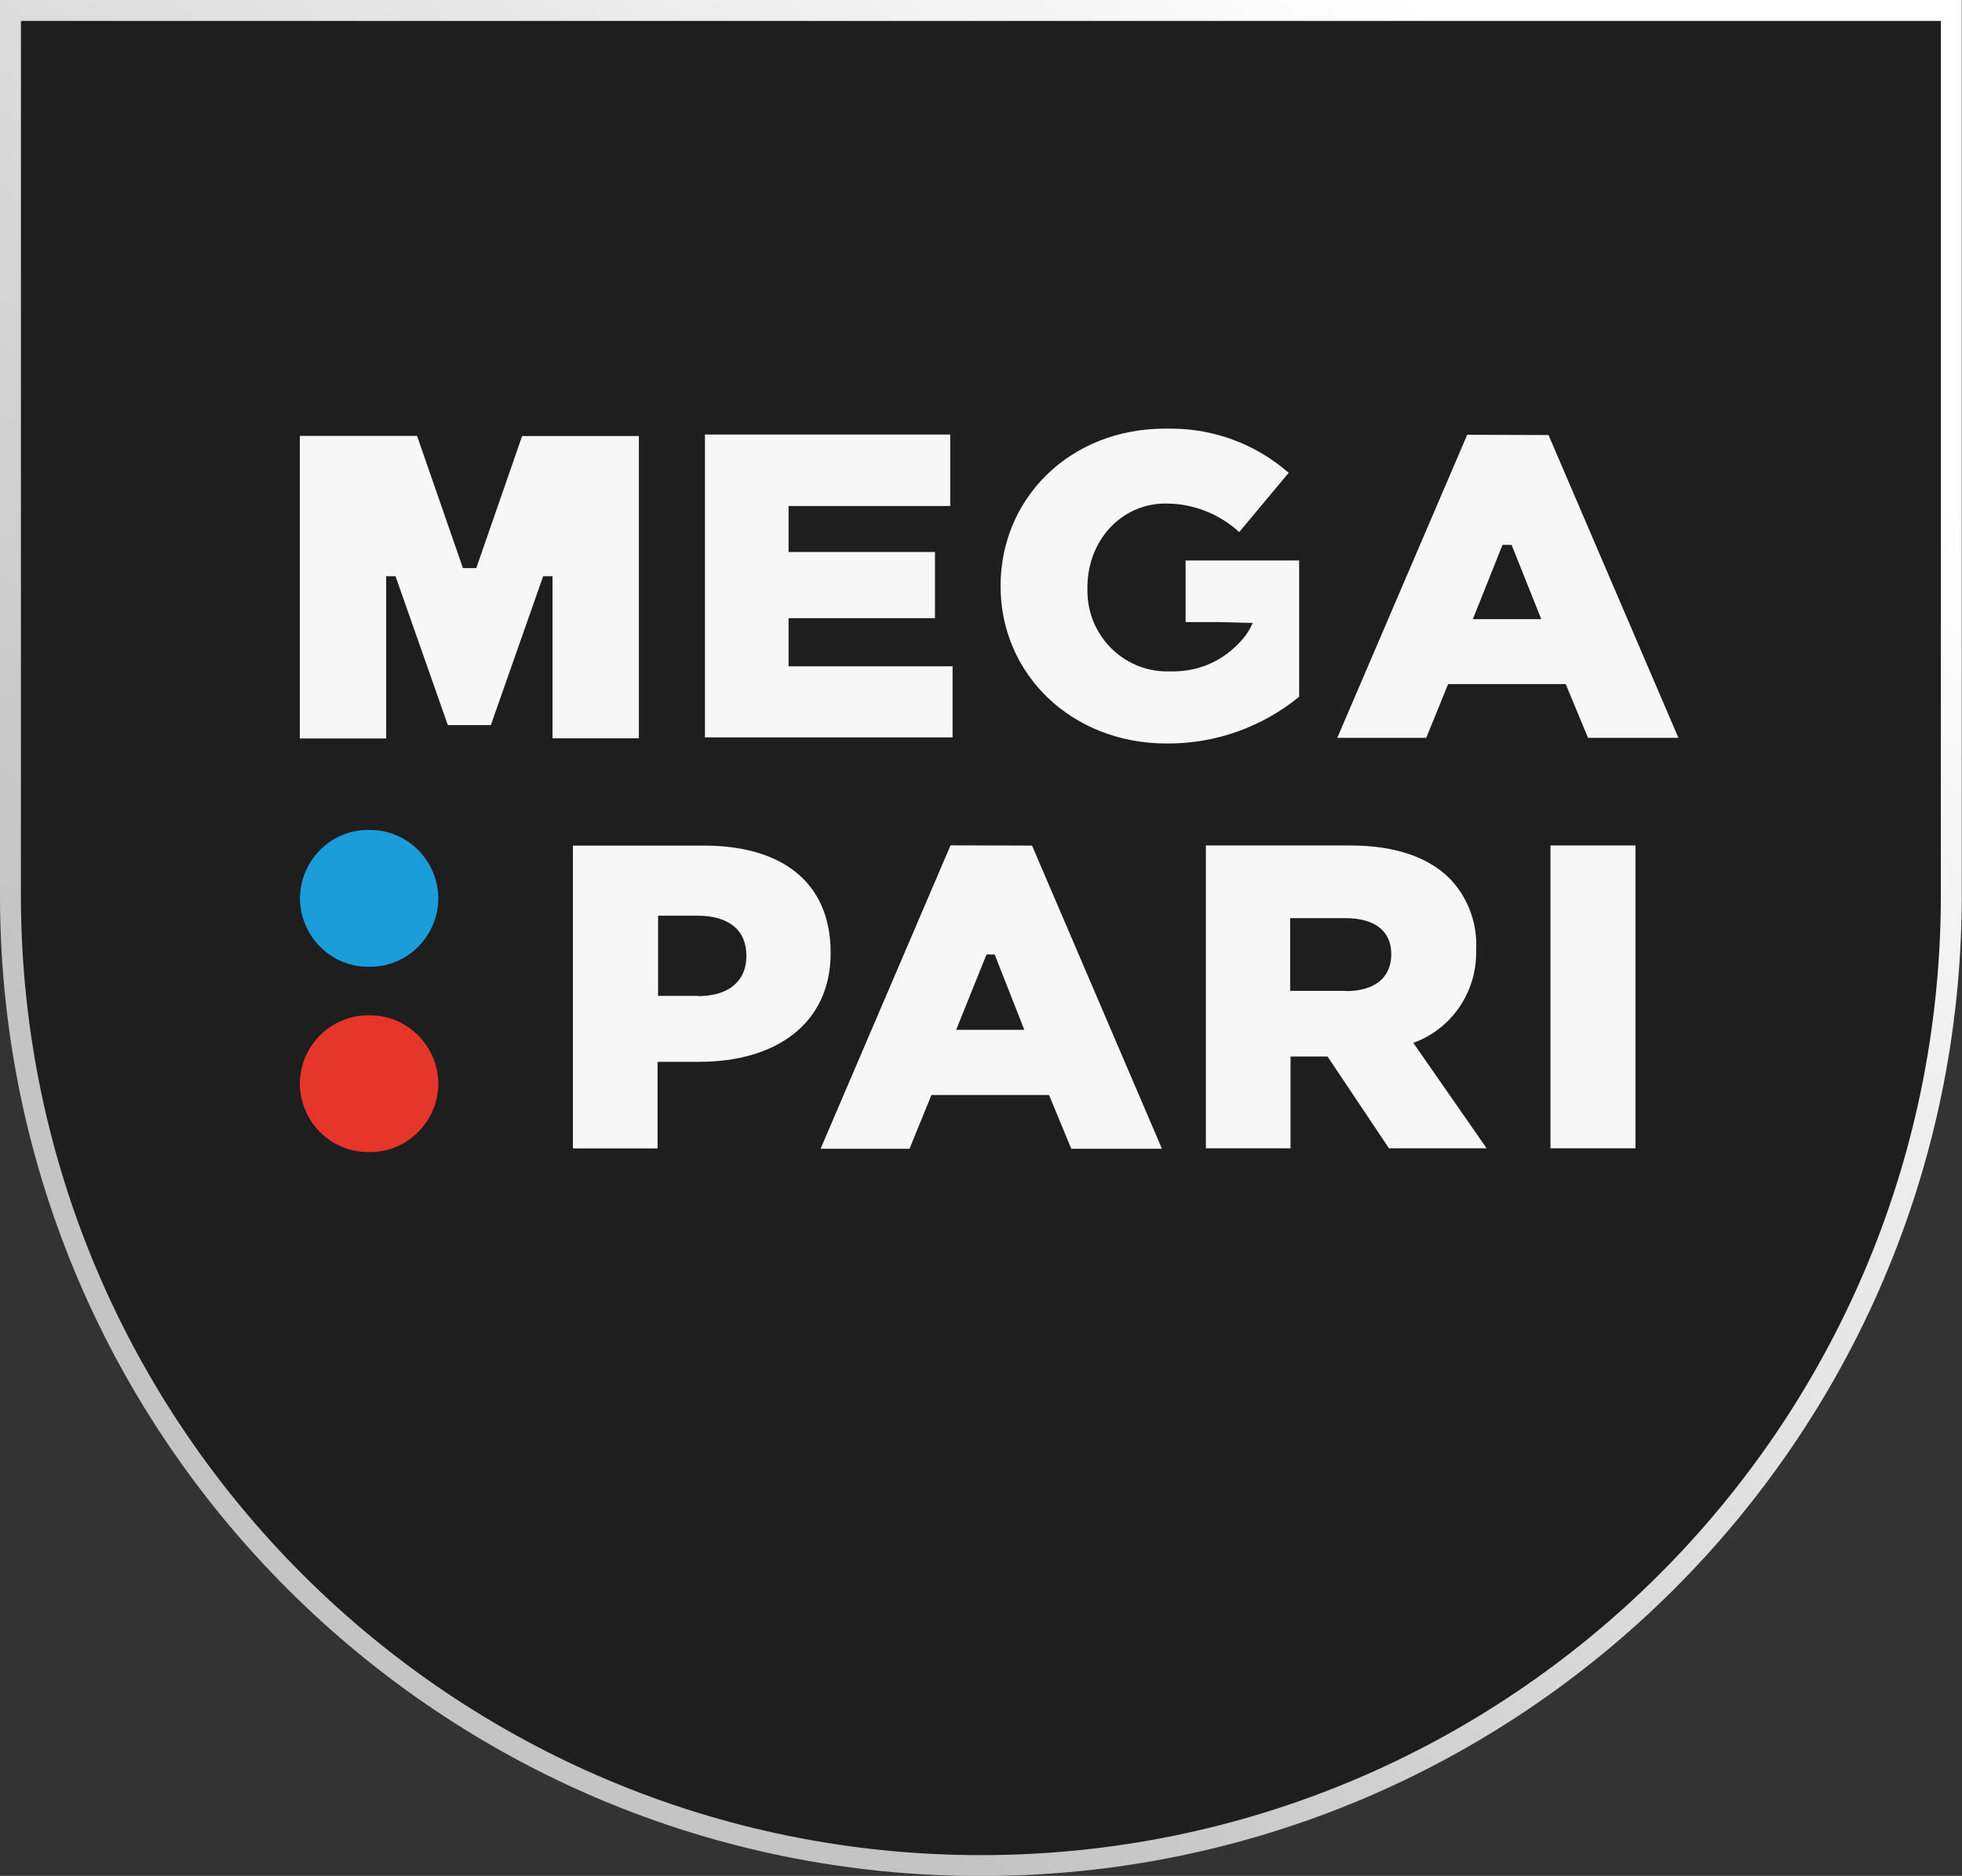 <?xml version="1.0" encoding="UTF-8"?>
<svg id="Layer_2" data-name="Layer 2" xmlns="http://www.w3.org/2000/svg" xmlns:xlink="http://www.w3.org/1999/xlink" viewBox="0 0 159.48 152.52">
  <rect x="0" y="0" width="159.48" height="152.52" fill="#333333" stroke="none"/>
  <defs>
    <style>
      .cls-1 {
        fill: none;
        stroke: url(#linear-gradient);
        stroke-miterlimit: 10;
        stroke-width: 1.7px;
      }

      .cls-2 {
        fill: #f7f7f7;
      }

      .cls-2, .cls-3, .cls-4, .cls-5 {
        stroke-width: 0px;
      }

      .cls-3 {
        fill: #1b9dd9;
      }

      .cls-4 {
        fill: #1e1e1e;
      }

      .cls-5 {
        fill: #e6352b;
      }
    </style>
    <linearGradient id="linear-gradient" x1="143.33" y1="-15.22" x2="14.77" y2="121.12" gradientUnits="userSpaceOnUse">
      <stop offset=".16" stop-color="#fff"/>
      <stop offset=".88" stop-color="#c4c4c4"/>
    </linearGradient>
  </defs>
  <g id="Layer_1-2" data-name="Layer 1">
    <g>
      <path class="cls-4" d="m1.51.85v72.32h0c.21,43.39,35.44,78.51,78.88,78.51s78.67-35.11,78.88-78.51h0V.85H1.51Z"/>
      <path class="cls-1" d="m.85.85v72.32h0c.21,43.39,35.44,78.51,78.88,78.51s78.67-35.11,78.88-78.51h0V.85H.85Z"/>
      <g>
        <g>
          <path class="cls-3" d="m35.63,73.04c-.03,3.08-2.5,5.56-5.54,5.56-.03,0-.06,0-.09,0-.03,0-.05,0-.08,0-3.04,0-5.51-2.48-5.54-5.56.03-3.08,2.5-5.56,5.54-5.56.03,0,.06,0,.08,0s.05,0,.08,0c3.04,0,5.52,2.48,5.55,5.56h0Z"/>
          <path class="cls-5" d="m35.63,88.11c-.03,3.08-2.51,5.56-5.55,5.56-.03,0-.05,0-.08,0s-.05,0-.08,0c-3.04,0-5.52-2.48-5.55-5.56.03-3.08,2.51-5.56,5.55-5.56.03,0,.06,0,.08,0s.05,0,.08,0c3.04,0,5.52,2.48,5.55,5.56h0Z"/>
        </g>
        <path class="cls-2" d="m77.43,54.17h-13.33v-3.91h11.9v-5.38h-11.9v-3.74h13.14v-5.81h-19.94v24.62h20.13v-5.78Zm-38.72-7.98h-1.08l-3.73-10.75h-9.53v24.6h7.02v-13.19h.76l4.25,12.1h3.5l4.25-12.1h.76v13.18h7.02v-24.58h-9.49l-3.73,10.75Zm57.67,4.39h2.71l2.73.07c-.24.56-.57,1.07-.99,1.51-.66.73-1.46,1.32-2.34,1.74h0c-.99.46-2.06.69-3.15.69-.07,0-.14,0-.21,0-.09,0-.18,0-.26,0-3.58,0-6.48-2.94-6.48-6.56,0-.09,0-.17,0-.26,0-3.84,2.77-6.83,6.34-6.83.02,0,.04,0,.06,0,2.19,0,4.31.83,5.94,2.32l4.02-4.82c-2.66-2.32-6.05-3.59-9.56-3.59-.17,0-.34,0-.5,0-7.69,0-13.36,5.63-13.36,12.8s5.77,12.8,13.5,12.8h.13c3.87,0,7.63-1.34,10.64-3.8v-11.08h-9.23s0,4.98,0,4.98Zm22.88-15.23l-10.56,24.64h7.23l1.78-4.37h9.56s1.81,4.37,1.81,4.37h7.35s-10.56-24.62-10.56-24.62l-6.61-.02Zm.46,14.99l2.41-6.04h.74s2.41,6.04,2.41,6.04h-5.56Z"/>
        <path class="cls-2" d="m57.2,68.75h-10.63v24.62h6.88v-7.04h3.4c6.17,0,10.67-3.06,10.67-8.86s-4.03-8.72-10.31-8.72Zm-.5,12.22h-3.21v-6.52h3.21c2.48,0,3.97,1.12,3.97,3.26s-1.53,3.28-3.94,3.28l-.03-.02Zm20.56-12.23l-10.56,24.66h7.23l1.78-4.37h9.56l1.81,4.37h7.37l-10.56-24.65-6.63-.02Zm.46,14.99l2.47-6.13h.66l2.41,6.13h-5.54Zm48.31-14.99v24.62h6.91v-24.62h-6.91Zm-6.04,8.47c0-.13.01-.27.01-.4,0-2.03-.79-3.99-2.21-5.43-1.66-1.63-4.28-2.64-8.04-2.64h-11.73s0,24.62,0,24.62h6.88v-7.46h3.01l4.99,7.46h7.94l-5.96-8.57c3.06-1.1,5.11-4.04,5.11-7.34,0-.08,0-.16,0-.23v-.02Zm-10.59,3.35h-4.53v-5.91h4.5c2.3,0,3.72.99,3.72,2.92s-1.35,3.01-3.69,3.01v-.02Z"/>
      </g>
    </g>
  </g>
</svg>